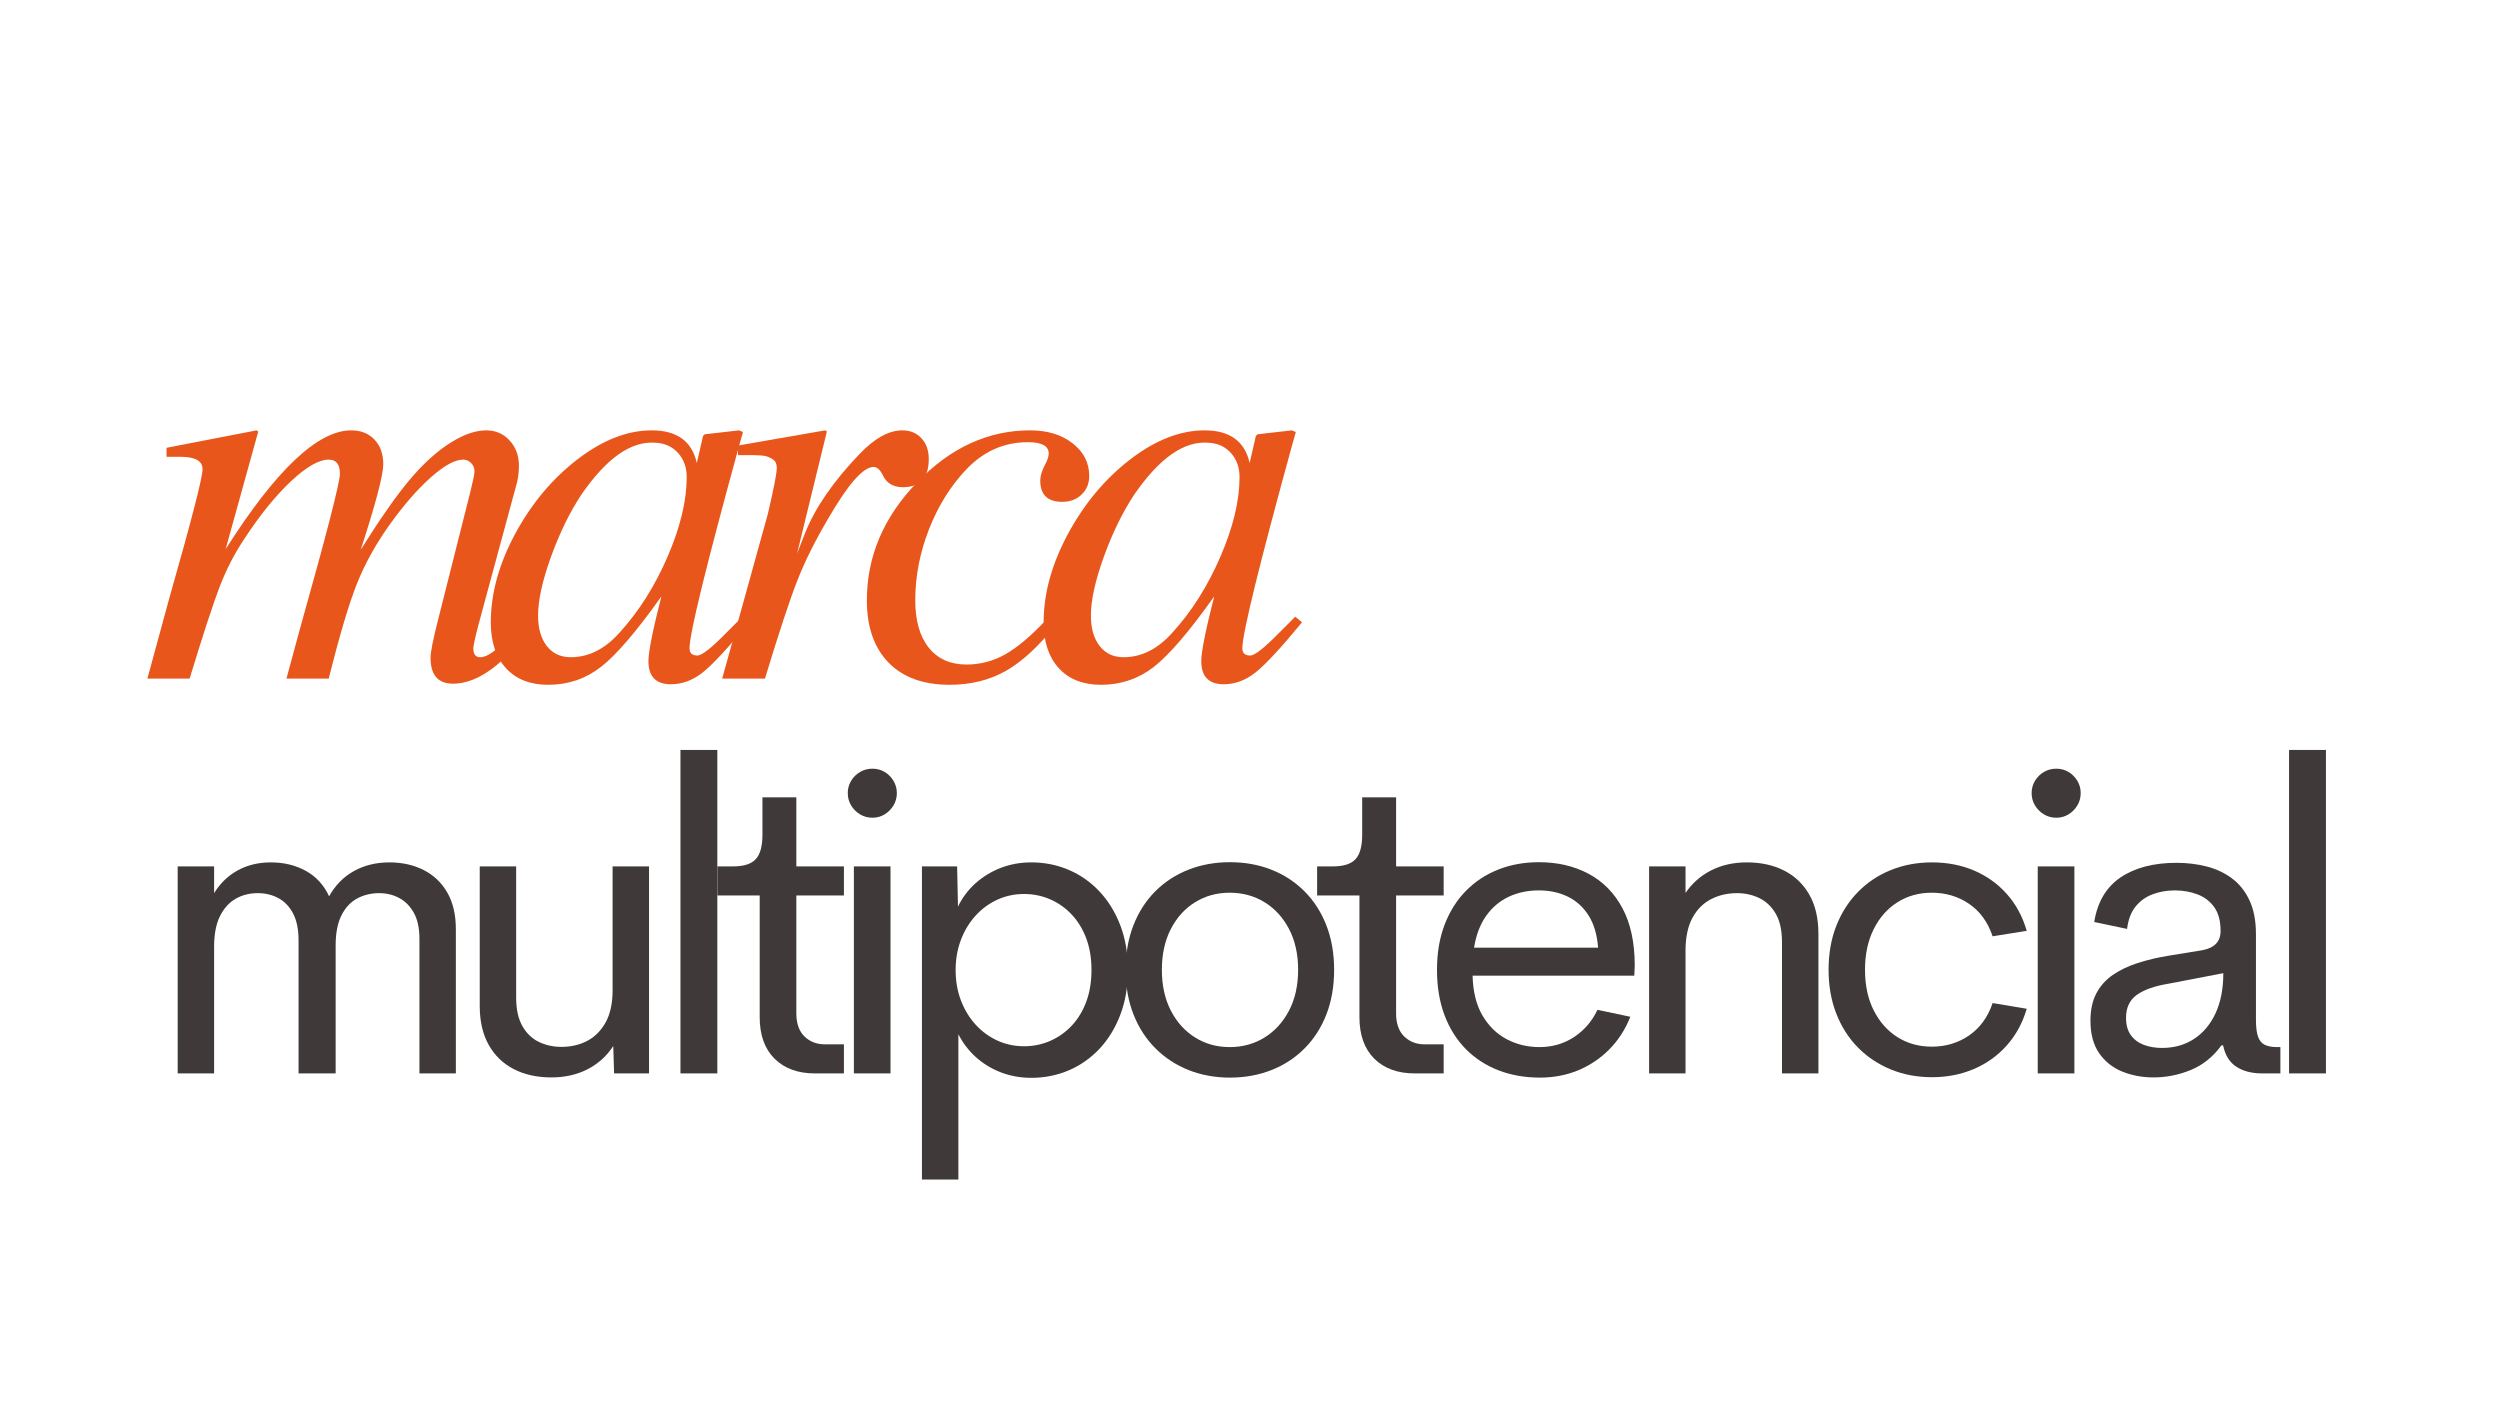 <svg version="1.0" preserveAspectRatio="xMidYMid meet" height="1080" viewBox="0 0 1440 810" zoomAndPan="magnify" width="1920" xmlns:xlink="http://www.w3.org/1999/xlink" xmlns="http://www.w3.org/2000/svg"><defs><g></g></defs><g fill-opacity="1" fill="#e9561c"><g transform="translate(81, 390.884)"><g><path d="M 228.281 -34.047 L 226.656 -31.781 C 210.008 -8.645 194.445 2.922 179.969 2.922 C 171.32 2.922 167 -2.051 167 -12 C 167 -15.238 168.406 -22.375 171.219 -33.406 L 190.016 -107.984 C 191.535 -114.035 192.297 -117.816 192.297 -119.328 C 192.297 -121.273 191.645 -122.895 190.344 -124.188 C 189.039 -125.488 187.523 -126.141 185.797 -126.141 C 181.047 -126.141 174.832 -122.734 167.156 -115.922 C 159.477 -109.109 151.535 -99.977 143.328 -88.531 C 135.328 -77.281 129.055 -65.926 124.516 -54.469 C 119.973 -43.02 114.57 -24.863 108.312 0 L 83.984 0 L 92.094 -29.828 C 107.227 -83.66 114.797 -113.062 114.797 -118.031 C 114.797 -123.438 112.633 -126.141 108.312 -126.141 C 102.688 -126.141 95.441 -121.977 86.578 -113.656 C 77.711 -105.332 68.742 -94.254 59.672 -80.422 C 54.047 -71.984 49.344 -62.848 45.562 -53.016 C 41.781 -43.18 36 -25.508 28.219 0 L 3.891 0 L 16.531 -46.375 C 29.289 -91.125 35.672 -115.875 35.672 -120.625 C 35.672 -125.383 31.453 -127.766 23.016 -127.766 L 14.922 -127.766 L 14.922 -132.953 L 66.797 -143 L 67.766 -142.359 L 48.969 -74.578 C 77.938 -120.191 102.039 -143 121.281 -143 C 126.895 -143 131.379 -141.211 134.734 -137.641 C 138.086 -134.078 139.766 -129.379 139.766 -123.547 C 139.766 -117.273 135.438 -100.844 126.781 -74.25 C 138.031 -92.195 147.547 -105.766 155.328 -114.953 C 163.109 -124.141 171 -131.219 179 -136.188 C 186.344 -140.727 193.039 -143 199.094 -143 C 204.5 -143 208.984 -141.051 212.547 -137.156 C 216.117 -133.27 217.906 -128.41 217.906 -122.578 C 217.906 -119.766 217.582 -116.738 216.938 -113.5 L 194.891 -32.109 C 192.723 -23.891 191.641 -19.023 191.641 -17.516 C 191.641 -14.055 192.938 -12.328 195.531 -12.328 C 200.5 -12.328 207.523 -18.055 216.609 -29.516 L 223.422 -37.938 Z M 228.281 -34.047"></path></g></g></g><g fill-opacity="1" fill="#e9561c"><g transform="translate(277.183, 390.884)"><g><path d="M 154.344 -32.422 C 142.238 -17.723 133.32 -8.102 127.594 -3.562 C 121.863 0.977 115.758 3.25 109.281 3.25 C 100.633 3.25 96.312 -1.18 96.312 -10.047 C 96.312 -15.453 98.797 -27.883 103.766 -47.344 C 89.492 -27.238 77.926 -13.727 69.062 -6.812 C 60.207 0.102 50.051 3.562 38.594 3.562 C 28.207 3.562 20.098 0.375 14.266 -6 C 8.43 -12.375 5.516 -21.18 5.516 -32.422 C 5.516 -49.066 10.211 -66.094 19.609 -83.5 C 29.016 -100.906 40.957 -115.172 55.438 -126.297 C 69.926 -137.43 84.195 -143 98.25 -143 C 112.738 -143 121.383 -136.727 124.188 -124.188 L 127.766 -139.766 L 128.734 -140.734 L 148.516 -143 L 150.781 -142.031 C 150.562 -141.164 149.914 -138.895 148.844 -135.219 C 129.602 -65.176 119.984 -25.941 119.984 -17.516 C 119.984 -14.703 121.492 -13.297 124.516 -13.297 C 127.109 -13.297 132.727 -17.727 141.375 -26.594 L 150.453 -35.672 Z M 118.359 -116.094 C 118.359 -121.707 116.68 -126.352 113.328 -130.031 C 109.984 -133.707 105.609 -135.656 100.203 -135.875 C 86.359 -136.945 72.195 -127 57.719 -106.031 C 51.02 -95.875 45.18 -83.93 40.203 -70.203 C 35.234 -56.473 32.75 -45.176 32.75 -36.312 C 32.75 -28.969 34.422 -23.133 37.766 -18.812 C 41.117 -14.488 45.719 -12.328 51.562 -12.328 C 61.938 -12.328 71.336 -17.082 79.766 -26.594 C 90.797 -38.695 99.984 -53.234 107.328 -70.203 C 114.68 -87.172 118.359 -102.469 118.359 -116.094 Z M 118.359 -116.094"></path></g></g></g><g fill-opacity="1" fill="#e9561c"><g transform="translate(401.378, 390.884)"><g><path d="M 133.594 -126.469 C 133.594 -115.656 128.625 -110.25 118.688 -110.25 C 113.062 -110.25 109.164 -112.629 107 -117.391 C 105.488 -120.41 103.758 -121.922 101.812 -121.922 C 95.758 -121.922 86.898 -111.758 75.234 -91.438 C 68.098 -79.332 62.367 -67.82 58.047 -56.906 C 53.723 -45.988 47.453 -27.02 39.234 0 L 14.594 0 L 40.859 -94.688 C 44.316 -109.383 46.047 -118.25 46.047 -121.281 C 46.047 -122.57 45.828 -123.648 45.391 -124.516 C 44.961 -125.379 44.258 -126.082 43.281 -126.625 C 42.312 -127.164 41.395 -127.598 40.531 -127.922 C 39.664 -128.242 38.367 -128.457 36.641 -128.562 C 34.91 -128.676 33.555 -128.734 32.578 -128.734 C 31.609 -128.734 30.098 -128.734 28.047 -128.734 C 25.992 -128.734 24.535 -128.734 23.672 -128.734 L 23.672 -134.25 L 73.938 -143 L 74.906 -142.359 L 57.719 -71.984 L 62.266 -83.656 C 68.098 -98.352 78.582 -113.594 93.719 -129.375 C 102.363 -138.457 110.578 -143 118.359 -143 C 122.898 -143 126.57 -141.484 129.375 -138.453 C 132.188 -135.43 133.594 -131.438 133.594 -126.469 Z M 133.594 -126.469"></path></g></g></g><g fill-opacity="1" fill="#e9561c"><g transform="translate(489.579, 390.884)"><g><path d="M 118.688 -31.125 C 108.738 -18.594 99.062 -9.676 89.656 -4.375 C 80.25 0.914 69.492 3.562 57.391 3.562 C 42.266 3.562 30.539 -0.703 22.219 -9.234 C 13.895 -17.773 9.734 -29.723 9.734 -45.078 C 9.734 -70.367 19.352 -93.008 38.594 -113 C 57.832 -133 79.555 -143 103.766 -143 C 113.711 -143 121.875 -140.508 128.25 -135.531 C 134.625 -130.562 137.812 -124.297 137.812 -116.734 C 137.812 -112.41 136.352 -108.844 133.438 -106.031 C 130.52 -103.219 126.789 -101.812 122.25 -101.812 C 113.82 -101.812 109.609 -105.922 109.609 -114.141 C 109.609 -116.734 110.578 -119.867 112.516 -123.547 C 113.816 -125.922 114.469 -127.973 114.469 -129.703 C 114.469 -134.023 110.469 -136.188 102.469 -136.188 C 88.852 -136.188 77.07 -131 67.125 -120.625 C 58.039 -111.113 50.848 -99.602 45.547 -86.094 C 40.254 -72.582 37.609 -58.91 37.609 -45.078 C 37.609 -33.398 40.203 -24.316 45.391 -17.828 C 50.578 -11.348 57.82 -8.109 67.125 -8.109 C 75.125 -8.109 82.633 -10.109 89.656 -14.109 C 96.688 -18.109 104.633 -24.863 113.5 -34.375 Z M 118.688 -31.125"></path></g></g></g><g fill-opacity="1" fill="#e9561c"><g transform="translate(595.614, 390.884)"><g><path d="M 154.344 -32.422 C 142.238 -17.723 133.32 -8.102 127.594 -3.562 C 121.863 0.977 115.758 3.25 109.281 3.25 C 100.633 3.25 96.312 -1.18 96.312 -10.047 C 96.312 -15.453 98.797 -27.883 103.766 -47.344 C 89.492 -27.238 77.926 -13.727 69.062 -6.812 C 60.207 0.102 50.051 3.562 38.594 3.562 C 28.207 3.562 20.098 0.375 14.266 -6 C 8.43 -12.375 5.516 -21.18 5.516 -32.422 C 5.516 -49.066 10.211 -66.094 19.609 -83.5 C 29.016 -100.906 40.957 -115.172 55.438 -126.297 C 69.926 -137.43 84.195 -143 98.25 -143 C 112.738 -143 121.383 -136.727 124.188 -124.188 L 127.766 -139.766 L 128.734 -140.734 L 148.516 -143 L 150.781 -142.031 C 150.562 -141.164 149.914 -138.895 148.844 -135.219 C 129.602 -65.176 119.984 -25.941 119.984 -17.516 C 119.984 -14.703 121.492 -13.297 124.516 -13.297 C 127.109 -13.297 132.727 -17.727 141.375 -26.594 L 150.453 -35.672 Z M 118.359 -116.094 C 118.359 -121.707 116.68 -126.352 113.328 -130.031 C 109.984 -133.707 105.609 -135.656 100.203 -135.875 C 86.359 -136.945 72.195 -127 57.719 -106.031 C 51.02 -95.875 45.18 -83.93 40.203 -70.203 C 35.234 -56.473 32.75 -45.176 32.75 -36.312 C 32.75 -28.969 34.422 -23.133 37.766 -18.812 C 41.117 -14.488 45.719 -12.328 51.562 -12.328 C 61.938 -12.328 71.336 -17.082 79.766 -26.594 C 90.797 -38.695 99.984 -53.234 107.328 -70.203 C 114.68 -87.172 118.359 -102.469 118.359 -116.094 Z M 118.359 -116.094"></path></g></g></g><g fill-opacity="1" fill="#403939"><g transform="translate(81, 618.281)"><g><path d="M 143.25 -121.547 C 150.695 -121.547 157.312 -120.066 163.094 -117.109 C 168.875 -114.16 173.398 -109.832 176.672 -104.125 C 179.941 -98.426 181.578 -91.375 181.578 -82.969 L 181.578 0 L 160.594 0 L 160.594 -77.516 C 160.594 -83.66 159.52 -88.648 157.375 -92.484 C 155.238 -96.328 152.43 -99.176 148.953 -101.031 C 145.473 -102.895 141.633 -103.828 137.438 -103.828 C 132.664 -103.828 128.379 -102.773 124.578 -100.672 C 120.773 -98.578 117.781 -95.305 115.594 -90.859 C 113.414 -86.41 112.328 -80.707 112.328 -73.75 L 112.328 0 L 90.969 0 L 90.969 -76.656 C 90.969 -82.969 89.914 -88.125 87.812 -92.125 C 85.719 -96.125 82.891 -99.07 79.328 -100.969 C 75.773 -102.875 71.812 -103.828 67.438 -103.828 C 62.75 -103.828 58.523 -102.754 54.766 -100.609 C 51.004 -98.473 47.988 -95.141 45.719 -90.609 C 43.457 -86.078 42.328 -80.211 42.328 -73.016 L 42.328 0 L 21.344 0 L 21.344 -119.234 L 42.328 -119.234 L 42.328 -103.828 C 45.805 -109.492 50.332 -113.863 55.906 -116.938 C 61.488 -120.008 67.844 -121.547 74.969 -121.547 C 82.562 -121.547 89.312 -119.906 95.219 -116.625 C 101.125 -113.352 105.57 -108.484 108.562 -102.016 C 112.125 -108.398 116.895 -113.25 122.875 -116.562 C 128.863 -119.883 135.656 -121.547 143.25 -121.547 Z M 143.25 -121.547"></path></g></g></g><g fill-opacity="1" fill="#403939"><g transform="translate(257.276, 618.281)"><g><path d="M 95.578 -119.234 L 116.562 -119.234 L 116.562 0 L 96.438 0 L 95.953 -15.766 C 92.234 -10.023 87.316 -5.578 81.203 -2.422 C 75.098 0.734 68.125 2.312 60.281 2.312 C 52.113 2.312 44.938 0.734 38.75 -2.422 C 32.562 -5.578 27.727 -10.227 24.25 -16.375 C 20.781 -22.52 19.047 -30.039 19.047 -38.938 L 19.047 -119.234 L 40.031 -119.234 L 40.031 -43.672 C 40.031 -36.953 41.223 -31.488 43.609 -27.281 C 45.992 -23.082 49.164 -20.031 53.125 -18.125 C 57.094 -16.227 61.422 -15.281 66.109 -15.281 C 71.609 -15.281 76.562 -16.43 80.969 -18.734 C 85.375 -21.047 88.91 -24.602 91.578 -29.406 C 94.242 -34.219 95.578 -40.383 95.578 -47.906 Z M 95.578 -119.234"></path></g></g></g><g fill-opacity="1" fill="#403939"><g transform="translate(370.599, 618.281)"><g><path d="M 21.344 0 L 21.344 -186.312 L 42.578 -186.312 L 42.578 0 Z M 21.344 0"></path></g></g></g><g fill-opacity="1" fill="#403939"><g transform="translate(409.929, 618.281)"><g><path d="M 59.438 0 C 49.656 0 41.91 -2.828 36.203 -8.484 C 30.504 -14.148 27.656 -22.117 27.656 -32.391 L 27.656 -102.5 L 3.281 -102.5 L 3.281 -119.234 L 12.25 -119.234 C 18.477 -119.234 22.863 -120.629 25.406 -123.422 C 27.957 -126.211 29.234 -130.883 29.234 -137.438 L 29.234 -159.031 L 48.766 -159.031 L 48.766 -119.234 L 76.172 -119.234 L 76.172 -102.5 L 48.766 -102.5 L 48.766 -34.578 C 48.766 -28.754 50.32 -24.32 53.438 -21.281 C 56.551 -18.25 60.492 -16.734 65.266 -16.734 L 76.172 -16.734 L 76.172 0 Z M 59.438 0"></path></g></g></g><g fill-opacity="1" fill="#403939"><g transform="translate(470.487, 618.281)"><g><path d="M 32.016 -147.266 C 29.43 -147.266 27.066 -147.91 24.922 -149.203 C 22.785 -150.492 21.066 -152.207 19.766 -154.344 C 18.473 -156.488 17.828 -158.859 17.828 -161.453 C 17.828 -164.035 18.473 -166.398 19.766 -168.547 C 21.066 -170.691 22.785 -172.391 24.922 -173.641 C 27.066 -174.891 29.43 -175.516 32.016 -175.516 C 34.609 -175.516 36.957 -174.891 39.062 -173.641 C 41.164 -172.391 42.863 -170.691 44.156 -168.547 C 45.445 -166.398 46.094 -164.035 46.094 -161.453 C 46.094 -158.859 45.445 -156.488 44.156 -154.344 C 42.863 -152.207 41.164 -150.492 39.062 -149.203 C 36.957 -147.91 34.609 -147.266 32.016 -147.266 Z M 21.344 0 L 21.344 -119.234 L 42.453 -119.234 L 42.453 0 Z M 21.344 0"></path></g></g></g><g fill-opacity="1" fill="#403939"><g transform="translate(509.695, 618.281)"><g><path d="M 84.297 -121.547 C 91.984 -121.547 99.18 -120.109 105.891 -117.234 C 112.609 -114.367 118.516 -110.223 123.609 -104.797 C 128.703 -99.379 132.703 -92.867 135.609 -85.266 C 138.523 -77.672 139.984 -69.102 139.984 -59.562 C 139.984 -50.02 138.523 -41.426 135.609 -33.781 C 132.703 -26.133 128.703 -19.602 123.609 -14.188 C 118.516 -8.77 112.609 -4.625 105.891 -1.75 C 99.18 1.113 91.984 2.547 84.297 2.547 C 78.148 2.547 72.367 1.516 66.953 -0.547 C 61.535 -2.609 56.723 -5.52 52.516 -9.281 C 48.316 -13.039 44.922 -17.469 42.328 -22.562 L 42.328 61.141 L 21.344 61.141 L 21.344 -119.234 L 41.609 -119.234 L 42.094 -96.062 C 44.594 -101.238 47.969 -105.727 52.219 -109.531 C 56.469 -113.332 61.32 -116.285 66.781 -118.391 C 72.238 -120.492 78.078 -121.547 84.297 -121.547 Z M 80.172 -15.641 C 85.43 -15.641 90.406 -16.648 95.094 -18.672 C 99.789 -20.703 103.938 -23.613 107.531 -27.406 C 111.133 -31.207 113.945 -35.816 115.969 -41.234 C 117.988 -46.66 119 -52.77 119 -59.562 C 119 -66.352 117.988 -72.438 115.969 -77.812 C 113.945 -83.188 111.133 -87.773 107.531 -91.578 C 103.938 -95.379 99.789 -98.289 95.094 -100.312 C 90.406 -102.332 85.43 -103.344 80.172 -103.344 C 74.68 -103.344 69.551 -102.25 64.781 -100.062 C 60.008 -97.883 55.82 -94.812 52.219 -90.844 C 48.625 -86.883 45.812 -82.234 43.781 -76.891 C 41.758 -71.555 40.75 -65.781 40.75 -59.562 C 40.75 -53.25 41.758 -47.422 43.781 -42.078 C 45.812 -36.742 48.625 -32.098 52.219 -28.141 C 55.82 -24.18 60.008 -21.109 64.781 -18.922 C 69.551 -16.734 74.68 -15.641 80.172 -15.641 Z M 80.172 -15.641"></path></g></g></g><g fill-opacity="1" fill="#403939"><g transform="translate(636.846, 618.281)"><g><path d="M 71.562 2.422 C 63.07 2.422 55.188 0.988 47.906 -1.875 C 40.633 -4.75 34.27 -8.895 28.812 -14.312 C 23.352 -19.727 19.109 -26.254 16.078 -33.891 C 13.047 -41.535 11.531 -50.129 11.531 -59.672 C 11.531 -69.141 13.023 -77.691 16.016 -85.328 C 19.004 -92.973 23.207 -99.504 28.625 -104.922 C 34.039 -110.336 40.406 -114.477 47.719 -117.344 C 55.039 -120.219 62.988 -121.656 71.562 -121.656 C 80.219 -121.656 88.18 -120.219 95.453 -117.344 C 102.734 -114.477 109.082 -110.336 114.5 -104.922 C 119.926 -99.504 124.133 -92.973 127.125 -85.328 C 130.113 -77.691 131.609 -69.141 131.609 -59.672 C 131.609 -50.129 130.113 -41.535 127.125 -33.891 C 124.133 -26.254 119.926 -19.727 114.5 -14.312 C 109.082 -8.895 102.711 -4.75 95.391 -1.875 C 88.078 0.988 80.133 2.422 71.562 2.422 Z M 71.453 -15.156 C 78.891 -15.156 85.578 -16.992 91.516 -20.672 C 97.461 -24.359 102.176 -29.535 105.656 -36.203 C 109.133 -42.879 110.875 -50.703 110.875 -59.672 C 110.875 -68.648 109.133 -76.473 105.656 -83.141 C 102.176 -89.816 97.461 -94.973 91.516 -98.609 C 85.578 -102.254 78.891 -104.078 71.453 -104.078 C 64.086 -104.078 57.453 -102.254 51.547 -98.609 C 45.648 -94.973 40.984 -89.816 37.547 -83.141 C 34.109 -76.473 32.391 -68.648 32.391 -59.672 C 32.391 -50.703 34.109 -42.879 37.547 -36.203 C 40.984 -29.535 45.648 -24.359 51.547 -20.672 C 57.453 -16.992 64.086 -15.156 71.453 -15.156 Z M 71.453 -15.156"></path></g></g></g><g fill-opacity="1" fill="#403939"><g transform="translate(755.384, 618.281)"><g><path d="M 59.438 0 C 49.656 0 41.91 -2.828 36.203 -8.484 C 30.504 -14.148 27.656 -22.117 27.656 -32.391 L 27.656 -102.5 L 3.281 -102.5 L 3.281 -119.234 L 12.25 -119.234 C 18.477 -119.234 22.863 -120.629 25.406 -123.422 C 27.957 -126.211 29.234 -130.883 29.234 -137.438 L 29.234 -159.031 L 48.766 -159.031 L 48.766 -119.234 L 76.172 -119.234 L 76.172 -102.5 L 48.766 -102.5 L 48.766 -34.578 C 48.766 -28.754 50.32 -24.32 53.438 -21.281 C 56.551 -18.25 60.492 -16.734 65.266 -16.734 L 76.172 -16.734 L 76.172 0 Z M 59.438 0"></path></g></g></g><g fill-opacity="1" fill="#403939"><g transform="translate(815.942, 618.281)"><g><path d="M 125.672 -61.984 L 125.422 -56.281 L 32.266 -56.281 C 32.504 -47.062 34.398 -39.422 37.953 -33.359 C 41.516 -27.297 46.164 -22.742 51.906 -19.703 C 57.656 -16.672 63.969 -15.156 70.844 -15.156 C 78.195 -15.156 84.805 -17.078 90.672 -20.922 C 96.535 -24.766 101.047 -30 104.203 -36.625 L 123.125 -32.625 C 120.289 -25.426 116.285 -19.195 111.109 -13.938 C 105.93 -8.688 99.945 -4.645 93.156 -1.812 C 86.363 1.008 79.004 2.422 71.078 2.422 C 62.43 2.422 54.488 1.031 47.25 -1.75 C 40.008 -4.539 33.738 -8.602 28.438 -13.938 C 23.145 -19.281 19.039 -25.789 16.125 -33.469 C 13.219 -41.156 11.766 -49.891 11.766 -59.672 C 11.766 -69.379 13.238 -78.07 16.188 -85.75 C 19.145 -93.438 23.27 -99.945 28.562 -105.281 C 33.863 -110.625 40.07 -114.688 47.188 -117.469 C 54.301 -120.258 62.062 -121.656 70.469 -121.656 C 81.145 -121.656 90.645 -119.453 98.969 -115.047 C 107.301 -110.641 113.832 -104.031 118.562 -95.219 C 123.301 -86.406 125.672 -75.328 125.672 -61.984 Z M 70.469 -105.406 C 64.082 -105.406 58.301 -104.191 53.125 -101.766 C 47.945 -99.336 43.617 -95.695 40.141 -90.844 C 36.672 -86 34.328 -79.859 33.109 -72.422 L 104.562 -72.422 C 104 -79.859 102.195 -86 99.156 -90.844 C 96.125 -95.695 92.141 -99.336 87.203 -101.766 C 82.273 -104.191 76.695 -105.406 70.469 -105.406 Z M 70.469 -105.406"></path></g></g></g><g fill-opacity="1" fill="#403939"><g transform="translate(928.536, 618.281)"><g><path d="M 77.625 -121.547 C 85.801 -121.547 92.977 -119.969 99.156 -116.812 C 105.344 -113.656 110.176 -109.023 113.656 -102.922 C 117.133 -96.816 118.875 -89.273 118.875 -80.297 L 118.875 0 L 97.891 0 L 97.891 -75.562 C 97.891 -82.363 96.695 -87.82 94.312 -91.938 C 91.926 -96.062 88.77 -99.07 84.844 -100.969 C 80.926 -102.875 76.625 -103.828 71.938 -103.828 C 66.508 -103.828 61.551 -102.676 57.062 -100.375 C 52.582 -98.07 49.023 -94.535 46.391 -89.766 C 43.766 -84.992 42.41 -78.848 42.328 -71.328 L 42.328 0 L 21.344 0 L 21.344 -119.234 L 42.328 -119.234 L 42.328 -103.953 C 46.129 -109.535 51.039 -113.863 57.062 -116.938 C 63.094 -120.008 69.945 -121.547 77.625 -121.547 Z M 77.625 -121.547"></path></g></g></g><g fill-opacity="1" fill="#403939"><g transform="translate(1041.98, 618.281)"><g><path d="M 70.844 2.188 C 62.352 2.188 54.488 0.711 47.25 -2.234 C 40.008 -5.191 33.695 -9.379 28.312 -14.797 C 22.938 -20.211 18.754 -26.723 15.766 -34.328 C 12.773 -41.93 11.281 -50.379 11.281 -59.672 C 11.281 -69.055 12.773 -77.531 15.766 -85.094 C 18.754 -92.656 22.938 -99.164 28.312 -104.625 C 33.695 -110.082 40.008 -114.266 47.25 -117.172 C 54.488 -120.086 62.352 -121.547 70.844 -121.547 C 79.656 -121.547 87.719 -119.988 95.031 -116.875 C 102.352 -113.758 108.641 -109.27 113.891 -103.406 C 119.148 -97.539 122.992 -90.445 125.422 -82.125 L 105.766 -78.969 C 103.023 -87.133 98.52 -93.359 92.25 -97.641 C 85.977 -101.93 78.801 -104.078 70.719 -104.078 C 63.352 -104.078 56.781 -102.254 51 -98.609 C 45.219 -94.973 40.648 -89.816 37.297 -83.141 C 33.941 -76.473 32.266 -68.648 32.266 -59.672 C 32.266 -50.703 33.941 -42.898 37.297 -36.266 C 40.648 -29.641 45.219 -24.504 51 -20.859 C 56.781 -17.223 63.352 -15.406 70.719 -15.406 C 78.801 -15.406 85.977 -17.566 92.25 -21.891 C 98.52 -26.223 103.023 -32.43 105.766 -40.516 L 125.422 -37.234 C 122.992 -28.984 119.129 -21.906 113.828 -16 C 108.535 -10.102 102.207 -5.598 94.844 -2.484 C 87.488 0.629 79.488 2.188 70.844 2.188 Z M 70.844 2.188"></path></g></g></g><g fill-opacity="1" fill="#403939"><g transform="translate(1152.391, 618.281)"><g><path d="M 32.016 -147.266 C 29.43 -147.266 27.066 -147.91 24.922 -149.203 C 22.785 -150.492 21.066 -152.207 19.766 -154.344 C 18.473 -156.488 17.828 -158.859 17.828 -161.453 C 17.828 -164.035 18.473 -166.398 19.766 -168.547 C 21.066 -170.691 22.785 -172.391 24.922 -173.641 C 27.066 -174.891 29.43 -175.516 32.016 -175.516 C 34.609 -175.516 36.957 -174.891 39.062 -173.641 C 41.164 -172.391 42.863 -170.691 44.156 -168.547 C 45.445 -166.398 46.094 -164.035 46.094 -161.453 C 46.094 -158.859 45.445 -156.488 44.156 -154.344 C 42.863 -152.207 41.164 -150.492 39.062 -149.203 C 36.957 -147.91 34.609 -147.266 32.016 -147.266 Z M 21.344 0 L 21.344 -119.234 L 42.453 -119.234 L 42.453 0 Z M 21.344 0"></path></g></g></g><g fill-opacity="1" fill="#403939"><g transform="translate(1191.6, 618.281)"><g><path d="M 48.891 2.312 C 42.336 2.312 36.289 1.18 30.75 -1.078 C 25.207 -3.348 20.781 -6.891 17.469 -11.703 C 14.156 -16.516 12.5 -22.723 12.5 -30.328 C 12.5 -36.555 13.629 -41.812 15.891 -46.094 C 18.148 -50.375 21.301 -53.91 25.344 -56.703 C 29.395 -59.492 34.164 -61.781 39.656 -63.562 C 45.156 -65.344 51.145 -66.758 57.625 -67.812 L 76.906 -70.953 C 83.938 -72.254 87.453 -75.938 87.453 -82 C 87.453 -87.82 86.219 -92.43 83.75 -95.828 C 81.289 -99.223 78.055 -101.664 74.047 -103.156 C 70.047 -104.656 65.742 -105.406 61.141 -105.406 C 56.523 -105.406 52.234 -104.656 48.266 -103.156 C 44.305 -101.664 41.035 -99.301 38.453 -96.062 C 35.867 -92.832 34.25 -88.551 33.594 -83.219 L 14.672 -87.219 C 16.535 -98.781 21.609 -107.348 29.891 -112.922 C 38.18 -118.504 48.922 -121.297 62.109 -121.297 C 68.086 -121.297 73.805 -120.609 79.266 -119.234 C 84.723 -117.859 89.594 -115.594 93.875 -112.438 C 98.164 -109.289 101.562 -105.066 104.062 -99.766 C 106.57 -94.473 107.828 -87.906 107.828 -80.062 L 107.828 -30.812 C 107.828 -26.52 108.25 -23.242 109.094 -20.984 C 109.945 -18.723 111.285 -17.188 113.109 -16.375 C 114.93 -15.562 117.219 -15.156 119.969 -15.156 L 121.906 -15.156 L 121.906 0 L 111.469 0 C 105.406 0 100.41 -1.289 96.484 -3.875 C 92.566 -6.469 90.039 -10.555 88.906 -16.141 L 87.938 -16.141 C 83.094 -9.504 77.191 -4.77 70.234 -1.938 C 63.273 0.895 56.16 2.312 48.891 2.312 Z M 53.734 -14.672 C 60.691 -14.672 66.816 -16.391 72.109 -19.828 C 77.41 -23.266 81.555 -28.195 84.547 -34.625 C 87.535 -41.062 89.031 -48.766 89.031 -57.734 L 57.5 -51.672 C 49.57 -50.379 43.504 -48.254 39.297 -45.297 C 35.098 -42.348 33 -37.922 33 -32.016 C 33 -27.898 33.926 -24.566 35.781 -22.016 C 37.645 -19.461 40.148 -17.598 43.297 -16.422 C 46.453 -15.254 49.93 -14.672 53.734 -14.672 Z M 53.734 -14.672"></path></g></g></g><g fill-opacity="1" fill="#403939"><g transform="translate(1297.16, 618.281)"><g><path d="M 21.344 0 L 21.344 -186.312 L 42.578 -186.312 L 42.578 0 Z M 21.344 0"></path></g></g></g></svg>
